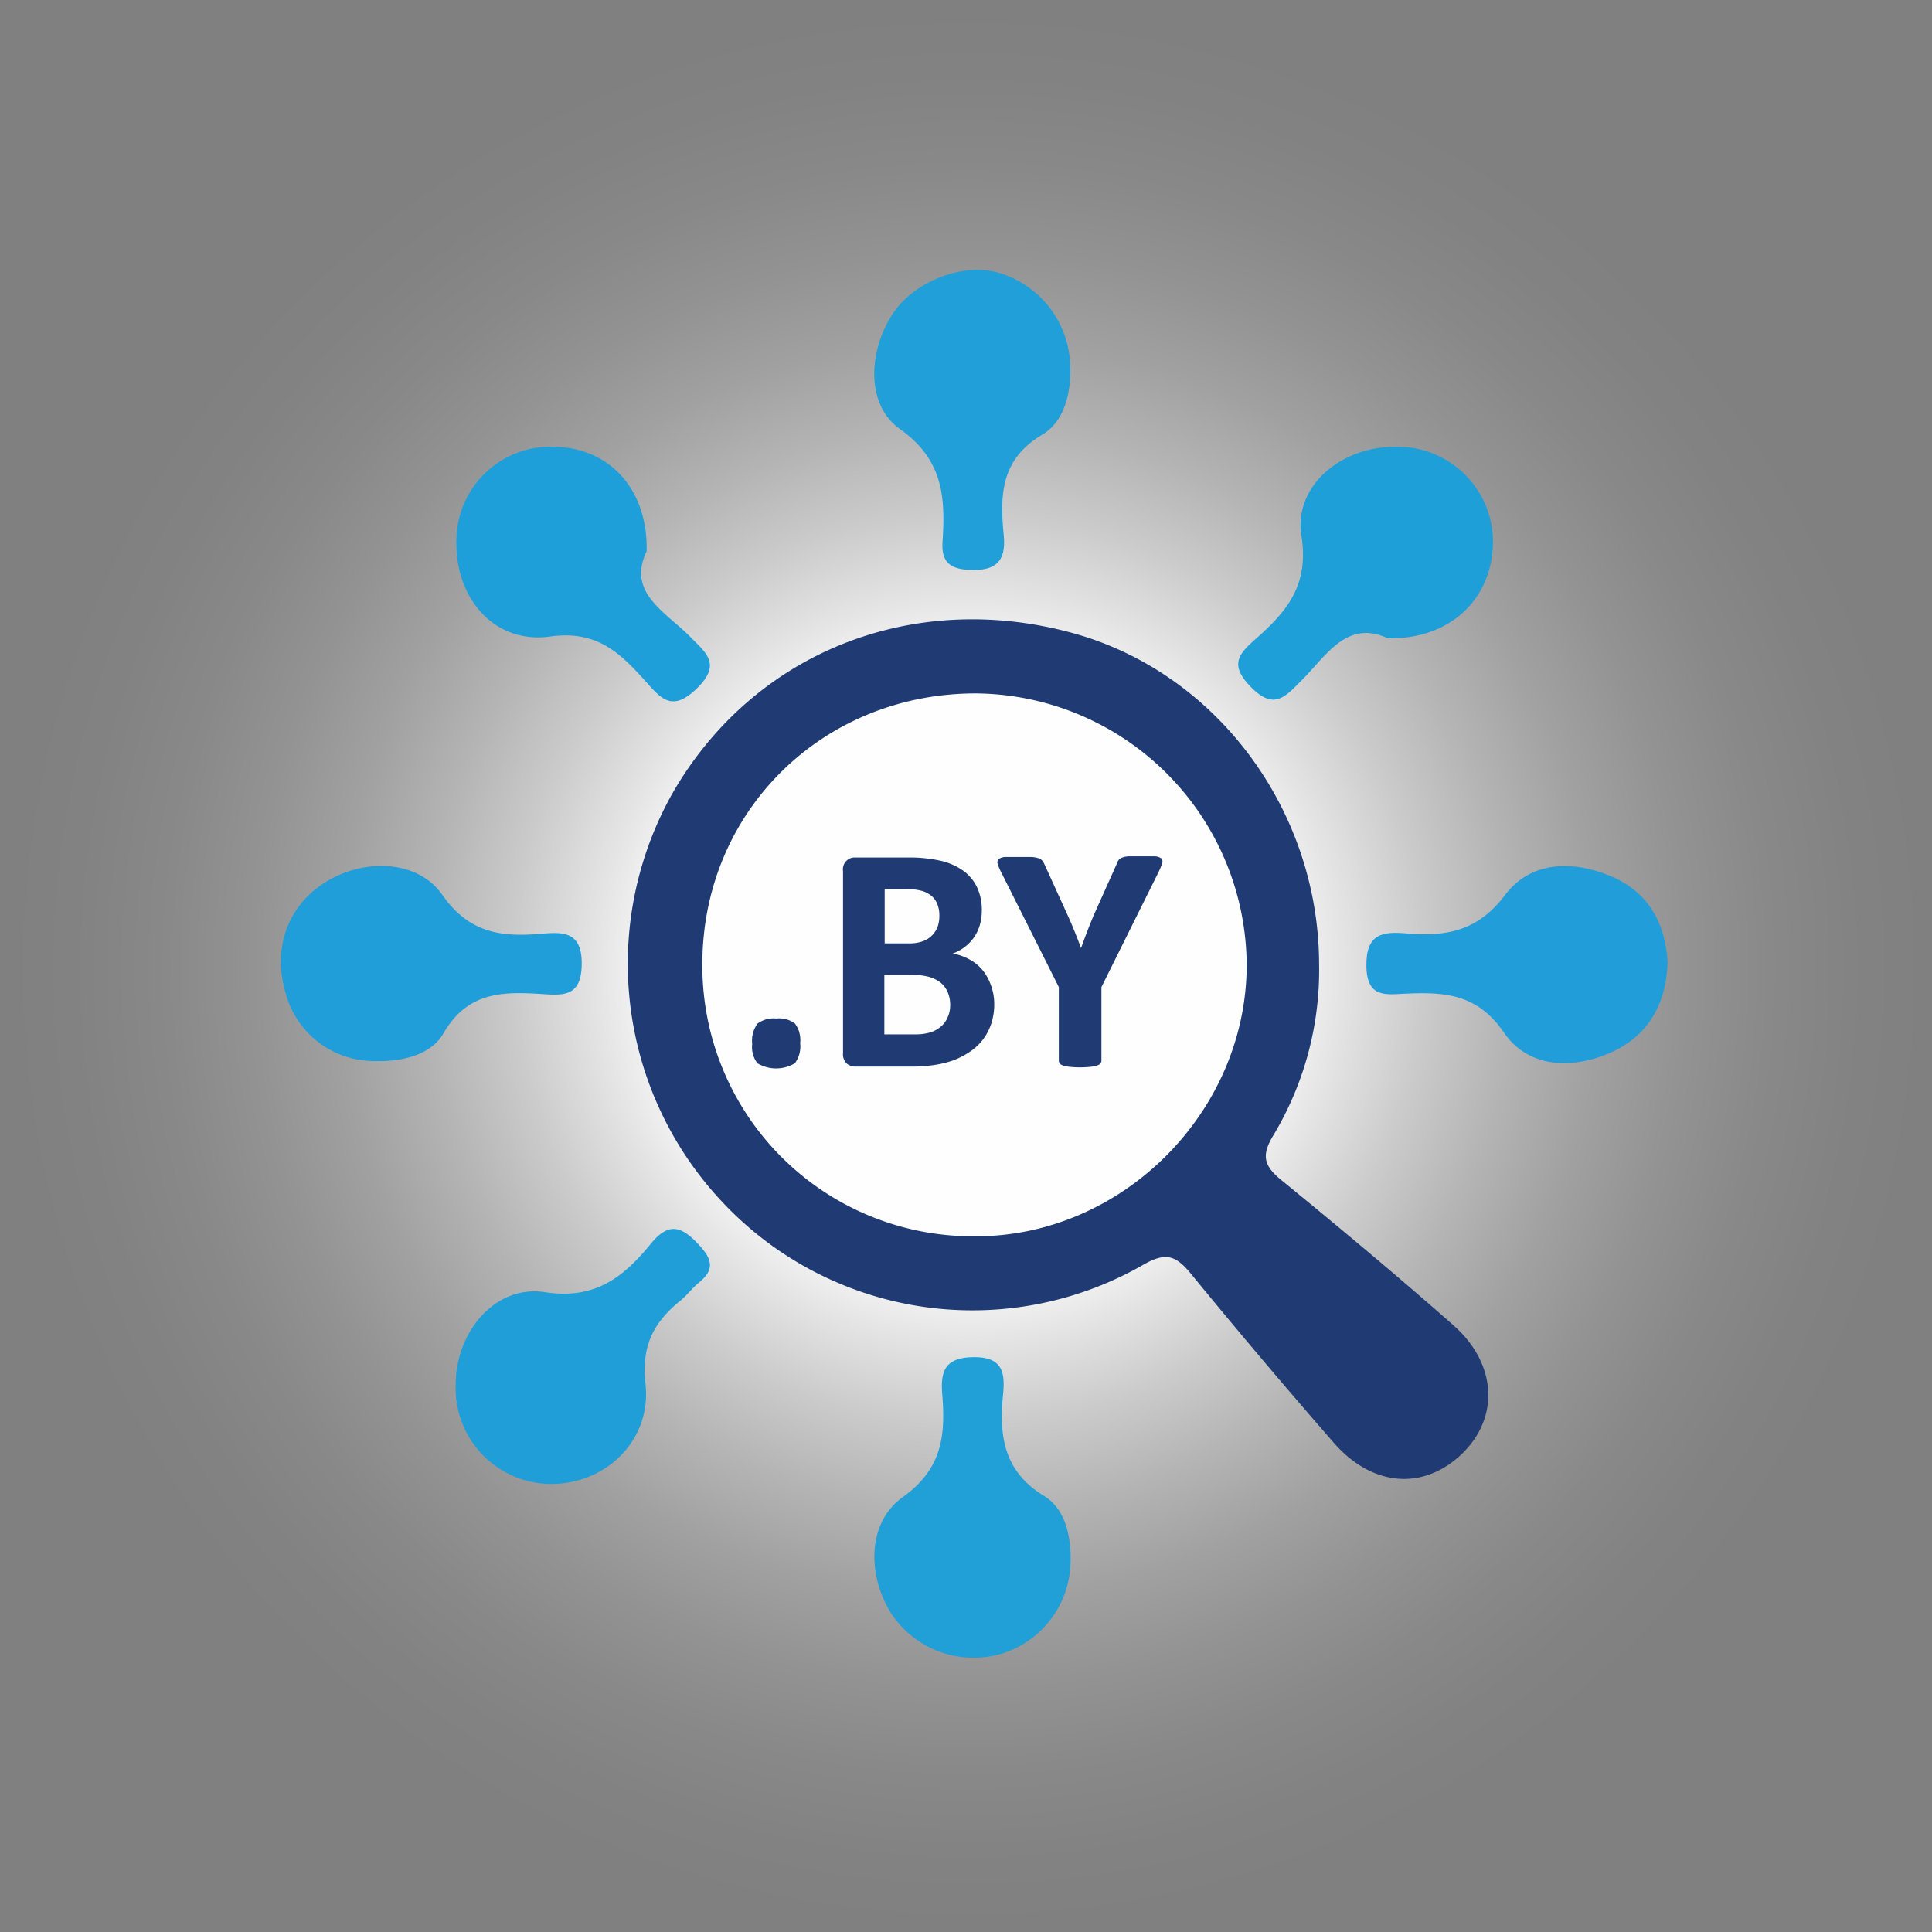 <svg xmlns="http://www.w3.org/2000/svg" xmlns:xlink="http://www.w3.org/1999/xlink" viewBox="0 0 226.77 226.77"><rect x="0" y="0" width="226.77" height="226.77" fill="#808080" stroke="none"/><defs><style>.cls-1{fill:url(#Безымянный_градиент_163);}.cls-2{fill:#203b73;}.cls-3{fill:#1f9ed9;}.cls-4{fill:#1f9fd9;}.cls-5{fill:#219fd7;}.cls-6{fill:#209fd9;}.cls-7{fill:#219eda;}.cls-8{fill:#1f9ed7;}.cls-9{fill:#1f9fd8;}.cls-10{fill:#fdfefd;}</style><radialGradient id="Безымянный_градиент_163" cx="123.58" cy="114.2" r="113.68" gradientTransform="translate(-9.88 -0.52)" gradientUnits="userSpaceOnUse"><stop offset="0.3" stop-color="#fff"/><stop offset="0.38" stop-color="#fff" stop-opacity="0.8"/><stop offset="0.47" stop-color="#fff" stop-opacity="0.59"/><stop offset="0.56" stop-color="#fff" stop-opacity="0.41"/><stop offset="0.65" stop-color="#fff" stop-opacity="0.26"/><stop offset="0.74" stop-color="#fff" stop-opacity="0.15"/><stop offset="0.83" stop-color="#fff" stop-opacity="0.07"/><stop offset="0.92" stop-color="#fff" stop-opacity="0.02"/><stop offset="1" stop-color="#fff" stop-opacity="0"/></radialGradient></defs><g id="Слой_2" data-name="Слой 2"><g id="Слой_1-2" data-name="Слой 1"><circle class="cls-1" cx="113.39" cy="113.39" r="113.39"/><path class="cls-2" d="M154.83,113.21a37.66,37.66,0,0,1-5.34,20c-1.46,2.39-1.17,3.6.88,5.28,6.83,5.58,13.61,11.23,20.22,17.06,5.35,4.72,5.42,11.35.47,15.58-4.45,3.81-10.18,3.19-14.53-1.81q-8.53-9.78-16.76-19.83c-1.76-2.14-2.94-2.57-5.64-1a40.25,40.25,0,0,1-49.07-7.11,40.79,40.79,0,0,1-6-48.49C88.61,76.5,107.24,69.15,126,74.33,142.84,79,154.81,95.13,154.83,113.21Z"/><path class="cls-3" d="M44.13,124.54a10.76,10.76,0,0,1-10.64-8.09c-1.5-5.27.31-10.18,4.77-12.94S49,100.89,51.89,105c3.09,4.44,6.8,5,11.39,4.62,2.46-.18,5-.55,5,3.45s-2.2,3.76-4.78,3.6c-4.55-.29-8.64-.25-11.45,4.62C50.66,123.76,47.29,124.63,44.13,124.54Z"/><path class="cls-4" d="M75.9,64.71c-2.35,4.9,2.25,7.1,5.14,10.06,1.79,1.84,3.69,3.15.79,6s-4.21,1.27-6-.74c-3-3.35-5.74-6.09-11.26-5.32-6.53.91-11.13-4.46-11-11.17a11.05,11.05,0,0,1,11.52-11.1C71.55,52.57,76.07,57.43,75.9,64.71Z"/><path class="cls-5" d="M125.66,183.18a11.45,11.45,0,0,1-8,10.89,11.58,11.58,0,0,1-13.08-4.73c-2.78-4.47-2.82-10.62,1.4-13.63,4.64-3.32,5-7.27,4.62-12-.22-2.65.22-4.36,3.62-4.41,3.58-.06,3.75,1.94,3.51,4.43-.48,4.84.1,9,4.85,11.88C125,177.09,125.71,180.22,125.66,183.18Z"/><path class="cls-6" d="M125.62,43c.12,3.17-.73,6.49-3.25,8-5,2.94-5,7.24-4.55,11.89.27,3-.95,4.14-4,4-2.38-.09-3.34-1-3.19-3.3.33-5.14.13-9.6-5-13.23-4.07-2.89-3.71-9.26-.75-13.67C107.41,33,113,30.83,117.16,32A11.7,11.7,0,0,1,125.62,43Z"/><path class="cls-7" d="M195.74,112.94c-.17,5-2.35,8.78-6.92,10.71s-9.54,1.57-12.27-2.42c-3.14-4.6-7-4.81-11.56-4.6-2.31.11-4.56.55-4.61-3.25s1.92-4.06,4.68-3.82c4.61.41,8.39-.24,11.59-4.5,3-4,7.9-4.09,12.35-2.25S195.47,108.31,195.74,112.94Z"/><path class="cls-8" d="M53.49,162.49c0-6.13,4.62-11.72,10.46-10.82,6,.92,9.3-1.85,12.49-5.74,2.06-2.51,3.59-2,5.58.17,1.6,1.71,1.89,2.93,0,4.46-.77.63-1.37,1.46-2.14,2.09-3.12,2.52-4.62,5.29-4.12,9.75.76,6.68-4.69,11.87-11.23,11.78A11.24,11.24,0,0,1,53.49,162.49Z"/><path class="cls-9" d="M162.9,74.92c-4.85-2.25-7.24,2.09-10.18,5-1.89,1.89-3.21,3.5-5.95.66-2.49-2.57-1.36-3.84.58-5.55,3.62-3.2,6.33-6.27,5.41-12.12-.94-6,4.83-10.61,11.28-10.47A11.17,11.17,0,0,1,175.23,64C175,70.49,170.06,75.06,162.9,74.92Z"/><path class="cls-10" d="M82.44,113.17c0-17.9,14.09-31.8,32.13-31.78a32.06,32.06,0,0,1,31.76,31.84c0,17.3-14.62,31.91-31.82,31.88A31.74,31.74,0,0,1,82.44,113.17Z"/><path class="cls-2" d="M93.92,122.44a3.34,3.34,0,0,1-.62,2.36,4.3,4.3,0,0,1-4.4,0,3.15,3.15,0,0,1-.61-2.26,3.41,3.41,0,0,1,.62-2.39,3.17,3.17,0,0,1,2.22-.6,3.08,3.08,0,0,1,2.18.59A3.26,3.26,0,0,1,93.92,122.44Z"/><path class="cls-2" d="M116.7,117.81a7.37,7.37,0,0,1-.36,2.37,6.48,6.48,0,0,1-1,1.88,6.35,6.35,0,0,1-1.52,1.4,9,9,0,0,1-1.94,1,12,12,0,0,1-2.26.55,18.23,18.23,0,0,1-2.68.18h-6.52a1.55,1.55,0,0,1-1.05-.37,1.51,1.51,0,0,1-.42-1.2V102.23a1.38,1.38,0,0,1,1.47-1.58h6.16a16.69,16.69,0,0,1,3.82.38,7.55,7.55,0,0,1,2.63,1.15,5.13,5.13,0,0,1,1.64,1.94,6.24,6.24,0,0,1,.57,2.76,6,6,0,0,1-.23,1.68,4.92,4.92,0,0,1-.66,1.43,5.07,5.07,0,0,1-1.08,1.14,5.27,5.27,0,0,1-1.44.79,6.53,6.53,0,0,1,1.92.67,5.19,5.19,0,0,1,1.53,1.22,5.76,5.76,0,0,1,1,1.75A6.4,6.4,0,0,1,116.7,117.81Zm-6.44-10.32a3.66,3.66,0,0,0-.22-1.32,2.39,2.39,0,0,0-.69-1,3.09,3.09,0,0,0-1.14-.6,6.58,6.58,0,0,0-1.85-.21h-2.52v6.37h2.79a4.75,4.75,0,0,0,1.72-.26,2.89,2.89,0,0,0,1.07-.7,2.84,2.84,0,0,0,.64-1A4.05,4.05,0,0,0,110.26,107.49ZM111.53,118a3.88,3.88,0,0,0-.28-1.52,3,3,0,0,0-.83-1.13,4,4,0,0,0-1.41-.7,8.3,8.3,0,0,0-2.21-.24h-3v7h3.6a6.17,6.17,0,0,0,1.75-.22,3.44,3.44,0,0,0,1.23-.65,2.88,2.88,0,0,0,.82-1.06A3.47,3.47,0,0,0,111.53,118Z"/><path class="cls-2" d="M129.28,115.86v8.62a.52.52,0,0,1-.12.34.85.85,0,0,1-.41.25,4.36,4.36,0,0,1-.77.15,12.13,12.13,0,0,1-2.41,0,4.77,4.77,0,0,1-.77-.15.85.85,0,0,1-.41-.25.58.58,0,0,1-.11-.34v-8.62l-6.7-13.35a6.28,6.28,0,0,1-.47-1.09.56.56,0,0,1,.11-.59,1.44,1.44,0,0,1,.81-.24c.39,0,.93,0,1.63,0s1,0,1.39,0a3.22,3.22,0,0,1,.83.14,1,1,0,0,1,.44.27,2.22,2.22,0,0,1,.27.44l2.73,6c.27.58.53,1.2.79,1.84s.52,1.32.78,2h0c.24-.68.49-1.35.74-2s.5-1.26.74-1.84l2.69-6a1.32,1.32,0,0,1,.24-.49.9.9,0,0,1,.42-.29,2.45,2.45,0,0,1,.78-.15c.33,0,.76,0,1.31,0,.72,0,1.27,0,1.67,0a1.45,1.45,0,0,1,.82.24.55.55,0,0,1,.1.6,7.25,7.25,0,0,1-.45,1.08Z"/></g></g></svg>